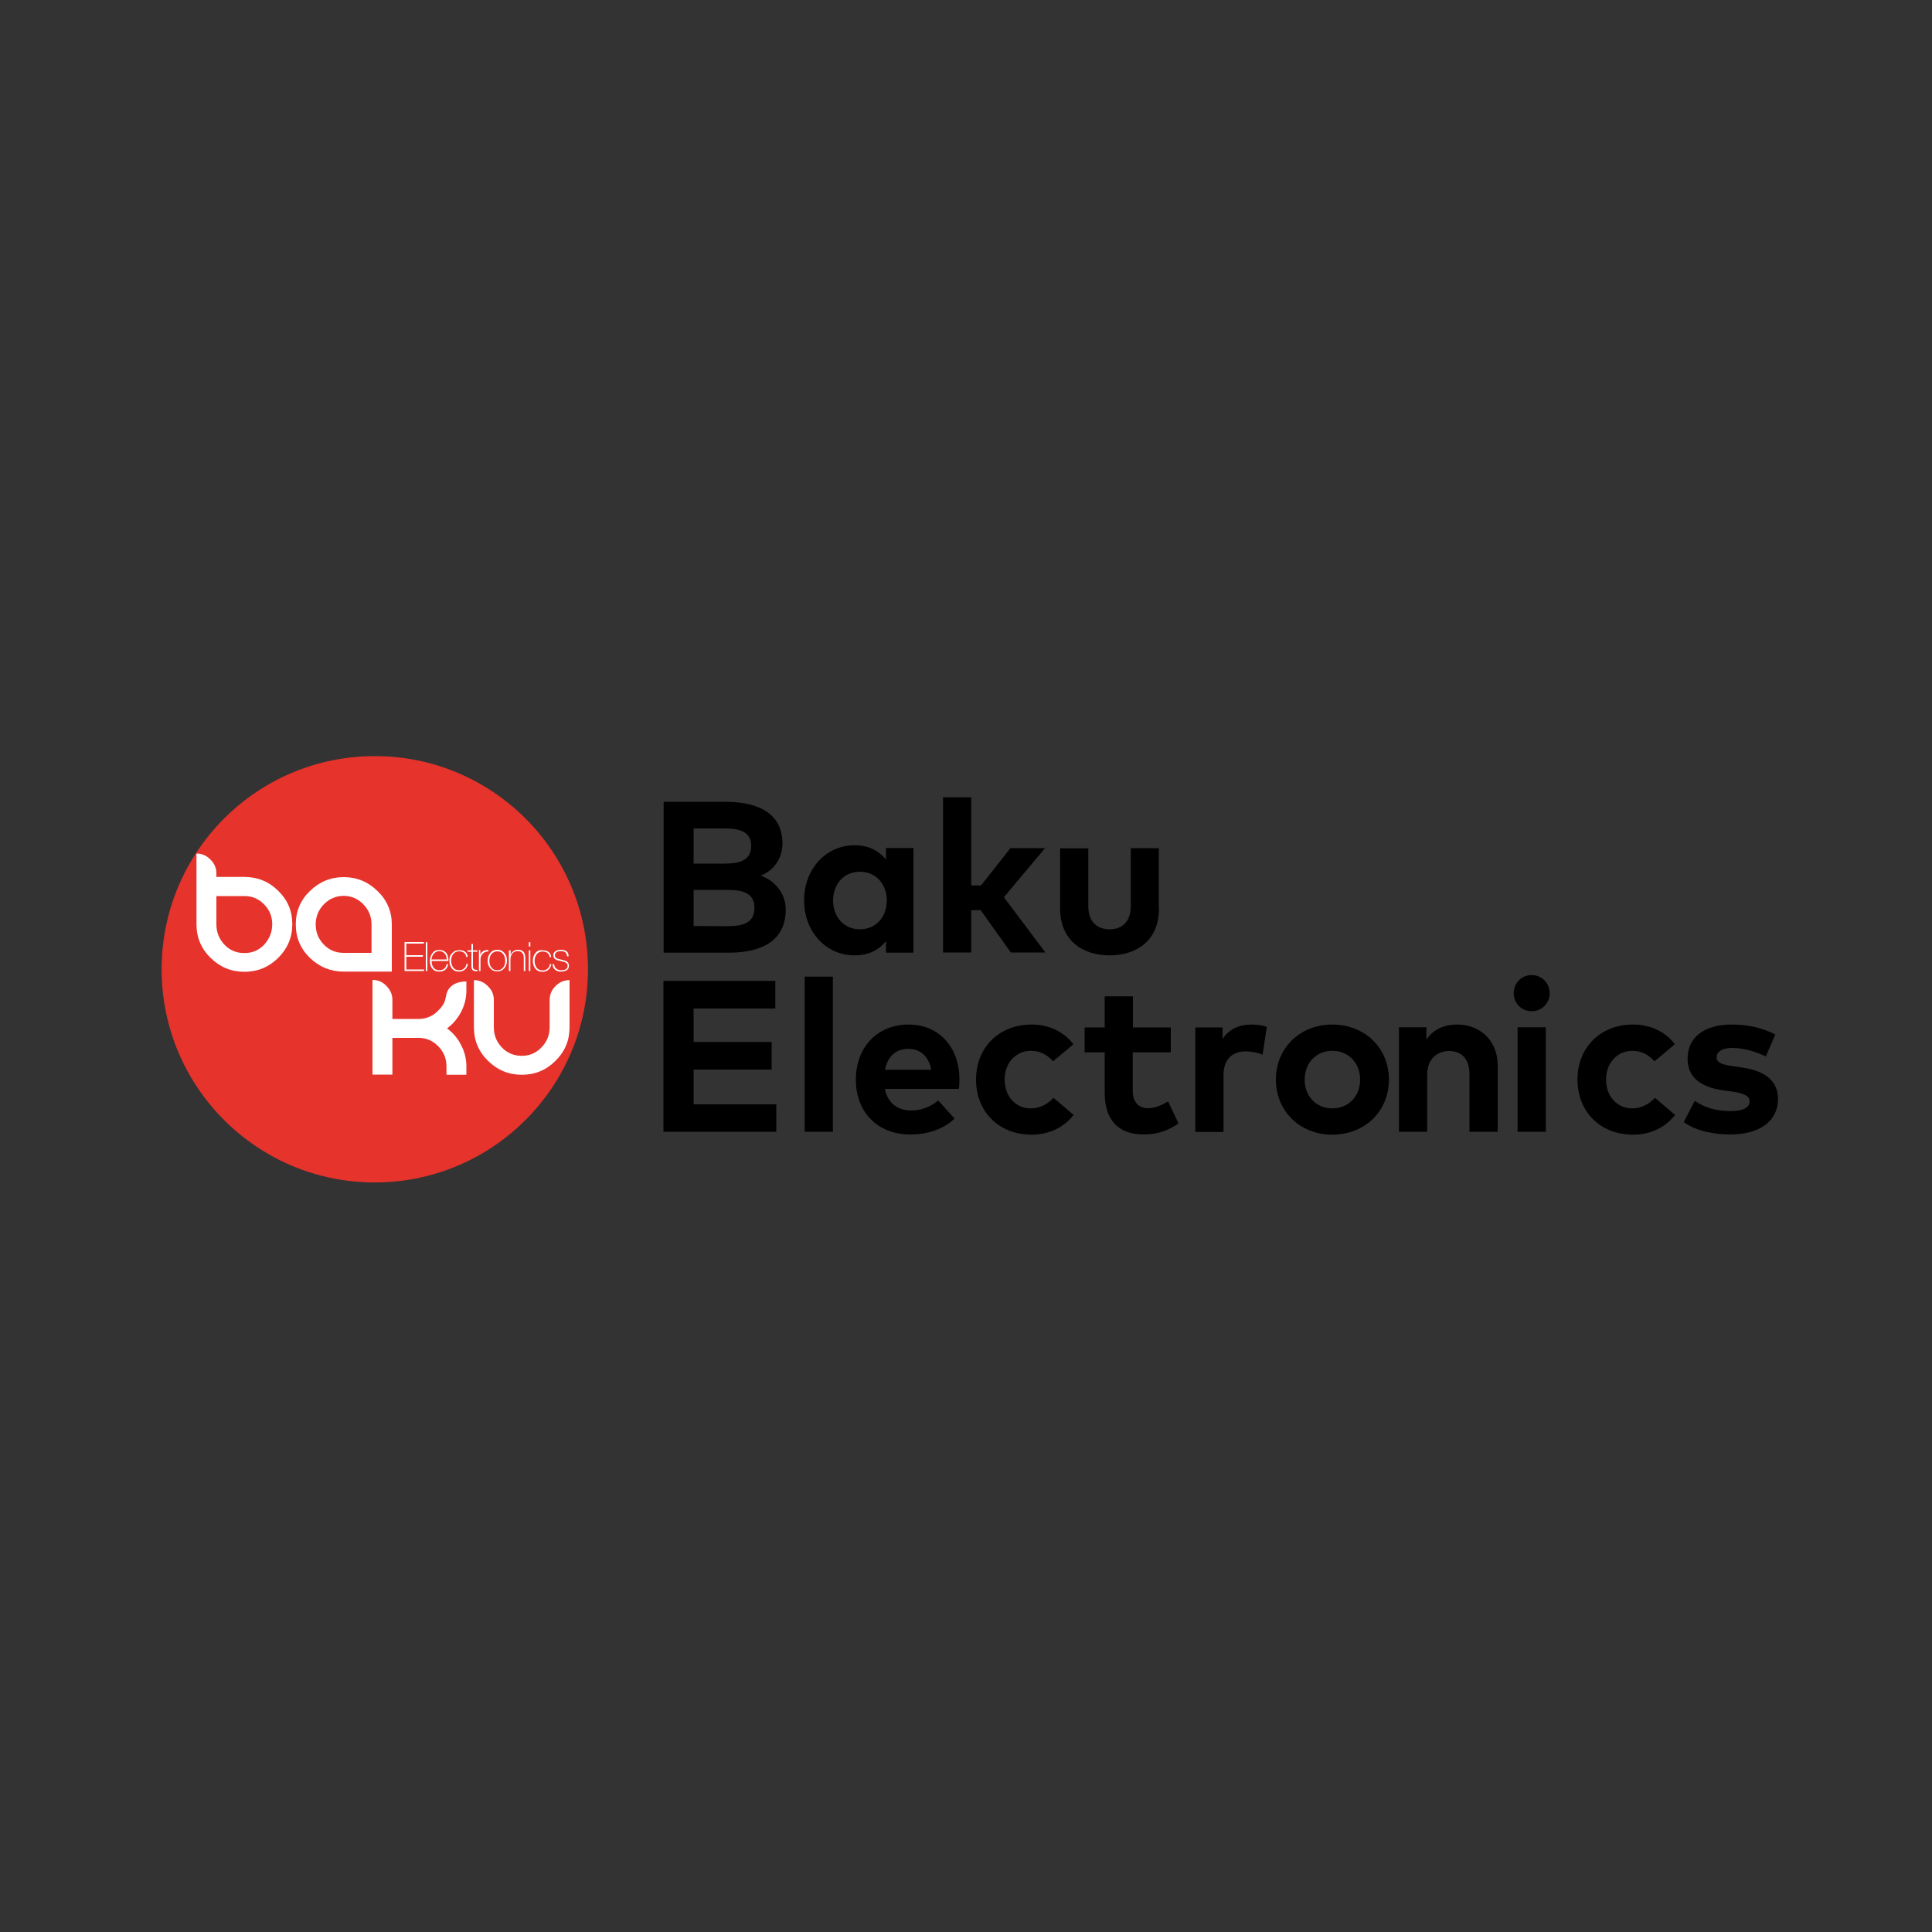 <?xml version="1.0" encoding="utf-8"?>
<!-- Generator: Adobe Illustrator 25.3.1, SVG Export Plug-In . SVG Version: 6.00 Build 0)  -->
<svg version="1.1" id="Layer_1" xmlns="http://www.w3.org/2000/svg" xmlns:xlink="http://www.w3.org/1999/xlink" x="0px" y="0px"
	 viewBox="0 0 1000 1000" style="enable-background:new 0 0 1000 1000;" xml:space="preserve">
<rect x="0" y="0" width="1000" height="1000" fill="#333333" stroke="none"/>
<style type="text/css">
	.st0{fill-rule:evenodd;clip-rule:evenodd;fill:#E6332C;}
	.st1{clip-path:url(#SVGID_2_);}
	.st2{fill:none;stroke:#E6332C;stroke-width:0.482;stroke-miterlimit:10;}
	.st3{fill-rule:evenodd;clip-rule:evenodd;fill:#FFFFFF;}
</style>
<g>
	<g>
		<path class="st0" d="M83.9,501.7c0-60.8,49.3-110.1,110.1-110.1c60.8,0,110.1,49.3,110.1,110.1S254.7,611.8,194,611.8
			C133.2,611.8,83.9,562.5,83.9,501.7z"/>
		<g>
			<defs>
				<rect id="SVGID_1_" x="79.7" y="386.6" width="229.8" height="226.9"/>
			</defs>
			<clipPath id="SVGID_2_">
				<use xlink:href="#SVGID_1_"  style="overflow:visible;"/>
			</clipPath>
			<g class="st1">
				<path class="st2" d="M83.9,501.7c0-60.8,49.3-110.1,110.1-110.1c60.8,0,110.1,49.3,110.1,110.1S254.7,611.8,194,611.8
					C133.2,611.8,83.9,562.5,83.9,501.7z"/>
			</g>
		</g>
		<path class="st3" d="M112,452v1.9h14.5c6.8,0,12.7,2.4,17.5,7.2c4.9,4.7,7.3,10.5,7.3,17.3c0,6.8-2.5,12.6-7.3,17.4
			c-4.9,4.8-10.7,7.2-17.5,7.2c-6.8,0-12.6-2.4-17.5-7.2c-4.9-4.8-7.3-10.6-7.3-17.4v-36.6c2.8,0,5.2,1,7.2,3.1
			C110.9,446.8,112,449.2,112,452z M140.9,478.4c0-4-1.4-7.5-4.2-10.3c-2.8-2.9-6.2-4.3-10.2-4.3H112v14.7c0,4,1.4,7.5,4.2,10.5
			c2.8,2.9,6.2,4.3,10.3,4.3s7.4-1.4,10.2-4.3C139.5,485.9,140.9,482.4,140.9,478.4z"/>
		<path class="st3" d="M202.8,478.5v24.4h-24.9c-6.8,0-12.6-2.4-17.5-7.1c-4.9-4.8-7.3-10.5-7.3-17.3c0-6.8,2.4-12.6,7.3-17.3
			c4.9-4.8,10.7-7.2,17.5-7.2c6.8,0,12.6,2.4,17.5,7.2C200.3,465.9,202.8,471.7,202.8,478.5z M192.3,493.2v-14.7
			c0-4-1.4-7.5-4.2-10.4c-2.8-2.9-6.2-4.4-10.2-4.4c-4,0-7.5,1.5-10.3,4.4c-2.8,2.9-4.2,6.4-4.2,10.4c0,4,1.4,7.5,4.2,10.4
			c2.8,2.9,6.2,4.3,10.3,4.3H192.3z"/>
		<path class="st3" d="M203.1,556.2h-10.3v-49c2.8,0,5.2,1,7.2,3.1c2,2,3.1,4.4,3.1,7.2v9.9h13.6c4,0,7.4-1.5,10.2-4.4
			c2.8-2.9,3.3-4.2,4-7.5c0,0,0.5-7.5,10.5-7.5v4.6c0,3.9-0.9,7.6-2.7,11.1c-1.8,3.4-4.2,6.3-7.3,8.6c3.1,2.3,5.6,5.2,7.3,8.7
			c1.8,3.4,2.7,7.1,2.7,11v4.3h-10.3V552c0-4-1.4-7.5-4.2-10.4c-2.8-2.9-6.2-4.4-10.2-4.4h-13.6V556.2z"/>
		<path class="st3" d="M284.5,531.7c0,4-1.4,7.5-4.2,10.4c-2.8,2.9-6.2,4.4-10.2,4.4c-4,0-7.5-1.4-10.3-4.3
			c-2.8-2.9-4.2-6.4-4.2-10.5v-14.1c0-2.8-1-5.2-3.1-7.2c-2-2-4.4-3.1-7.2-3.1v24.4c0,6.8,2.4,12.6,7.3,17.4
			c4.9,4.8,10.7,7.2,17.5,7.2c6.8,0,12.6-2.4,17.4-7.2c4.9-4.8,7.3-10.6,7.3-17.4v-24.4c-2.8,0-5.2,1-7.3,3.1c-2,2-3,4.4-3,7.2
			V531.7z"/>
		<path class="st3" d="M209.4,487.7v14.9h10.1v-0.8h-9.2v-6.6h8.6v-0.8h-8.6v-6h9.1v-0.8H209.4z"/>
		<path class="st3" d="M220.4,502.6h0.8v-14.9h-0.8V502.6z"/>
		<path class="st3" d="M223.7,493.5c-0.8,1.1-1.2,2.4-1.2,4c0,1.6,0.4,2.8,1.2,3.8c0.9,1.1,2,1.6,3.6,1.6c2.7,0,4.2-1.3,4.7-3.9
			h-0.8c-0.2,1-0.6,1.8-1.3,2.4c-0.7,0.5-1.5,0.8-2.6,0.8c-1.3,0-2.3-0.5-3-1.5c-0.6-0.9-0.9-2-0.9-3.3h8.7c0.1-1.6-0.3-3-1-4
			c-0.8-1.1-2.1-1.7-3.7-1.7C225.7,491.6,224.5,492.3,223.7,493.5z M223.3,496.7c0.1-1.2,0.5-2.2,1.2-3c0.7-0.9,1.7-1.4,2.8-1.4
			c1.2,0,2.2,0.4,2.9,1.3c0.7,0.8,1,1.8,1,3H223.3z"/>
		<path class="st3" d="M232.6,497.1c0,1.7,0.4,3,1.2,4.1c0.9,1.1,2.1,1.7,3.8,1.7c1.2,0,2.3-0.4,3.1-1.1c0.8-0.7,1.3-1.7,1.5-2.9
			h-0.8c-0.1,1-0.5,1.8-1.2,2.4c-0.7,0.6-1.5,0.9-2.5,0.9c-1.4,0-2.5-0.5-3.2-1.5c-0.6-0.9-1-2.1-1-3.5c0-1.3,0.4-2.4,1-3.3
			c0.8-1,1.8-1.5,3.1-1.5c1,0,1.8,0.2,2.5,0.7c0.7,0.5,1.1,1.2,1.2,2.2h0.8c-0.1-1.2-0.6-2.1-1.4-2.7c-0.8-0.6-1.8-0.8-3-0.8
			c-1.6,0-2.8,0.5-3.7,1.6C233,494.3,232.6,495.6,232.6,497.1z"/>
		<path class="st3" d="M244,492.6v7.5c0,0.9,0.2,1.6,0.6,2c0.4,0.4,1.1,0.6,2,0.6c0.2,0,0.3,0,0.5,0V502c-0.8,0-1.4-0.1-1.7-0.3
			c-0.4-0.3-0.6-0.8-0.6-1.6v-7.5h2.3v-0.7h-2.3v-3.3H244v3.3h-2v0.7H244z"/>
		<path class="st3" d="M247.9,491.9v10.7h0.8v-5.9c0-1.3,0.4-2.3,1.2-3.1c0.7-0.7,1.5-1.1,2.5-1.1c0.1,0,0.3,0,0.4,0v-0.8
			c-0.9,0-1.7,0.1-2.5,0.5c-0.8,0.5-1.4,1.1-1.6,1.9h-0.1v-2.4H247.9z"/>
		<path class="st3" d="M253.7,493.3c-0.8,1-1.3,2.4-1.3,3.9c0,1.6,0.4,2.9,1.3,3.9c0.9,1.1,2.1,1.7,3.7,1.7c1.5,0,2.8-0.6,3.7-1.7
			c0.8-1,1.3-2.4,1.3-3.9c0-1.6-0.4-2.9-1.3-3.9c-0.9-1.1-2.1-1.7-3.7-1.7C255.8,491.6,254.6,492.2,253.7,493.3z M254.3,500.7
			c-0.7-0.9-1-2.1-1-3.4s0.3-2.5,1-3.4c0.8-1,1.8-1.5,3.1-1.5c1.3,0,2.4,0.5,3.1,1.5c0.7,0.9,1,2.1,1,3.4c0,1.4-0.3,2.5-1,3.4
			c-0.7,1-1.8,1.5-3.1,1.5C256,502.2,255,501.7,254.3,500.7z"/>
		<path class="st3" d="M263.4,491.9v10.7h0.8v-5.8c0-1.3,0.3-2.4,0.9-3.2c0.7-0.9,1.7-1.3,2.9-1.3c2,0,3.1,1.2,3.1,3.5v6.8h0.8V496
			c0-1.1-0.2-2-0.5-2.7c-0.6-1.1-1.7-1.7-3.3-1.7c-0.8,0-1.6,0.2-2.3,0.7c-0.7,0.5-1.2,1.1-1.5,1.9h0v-2.3H263.4z"/>
		<path class="st3" d="M273.7,502.6h0.8v-10.7h-0.8V502.6z"/>
		<path class="st3" d="M273.7,489.9h0.8v-2.2h-0.8V489.9z"/>
		<path class="st3" d="M277.1,493.3c-0.8,1-1.3,2.3-1.3,3.9c0,1.7,0.4,3,1.2,4.1c0.9,1.1,2.1,1.7,3.8,1.7c1.2,0,2.3-0.4,3.1-1.1
			c0.8-0.7,1.3-1.7,1.5-2.9h-0.8c-0.1,1-0.5,1.8-1.2,2.4c-0.7,0.6-1.5,0.9-2.5,0.9c-1.4,0-2.5-0.5-3.2-1.5c-0.6-0.9-1-2.1-1-3.5
			c0-1.3,0.4-2.4,1-3.3c0.8-1,1.8-1.5,3.1-1.5c1,0,1.8,0.2,2.5,0.7c0.7,0.5,1.1,1.2,1.2,2.2h0.8c-0.1-1.2-0.6-2.1-1.4-2.7
			c-0.8-0.6-1.8-0.8-3-0.8C279.2,491.6,278,492.2,277.1,493.3z"/>
		<path class="st3" d="M292.6,498.1c0.8,0.4,1.2,1,1.2,1.8c0,1.5-1.1,2.3-3.4,2.3c-1,0-1.8-0.3-2.5-0.9c-0.7-0.6-1-1.3-1.1-2.3H286
			c0,1.2,0.4,2.2,1.3,2.9c0.8,0.7,1.8,1,3,1c1.2,0,2.1-0.2,2.8-0.6c0.9-0.5,1.4-1.3,1.4-2.4c0-1-0.4-1.7-1.1-2.2
			c-0.5-0.4-1.4-0.6-2.5-0.9c-1.3-0.3-2.2-0.5-2.6-0.7c-0.8-0.4-1.1-0.9-1.1-1.7c0-0.7,0.4-1.3,1.1-1.7c0.6-0.3,1.2-0.4,2-0.4
			c2.1,0,3.1,0.9,3.2,2.7h0.8c0-2.3-1.3-3.4-4-3.4c-1.1,0-2,0.2-2.6,0.6c-0.8,0.5-1.3,1.2-1.3,2.2c0,1,0.4,1.7,1.2,2.2
			c0.4,0.3,1.3,0.6,2.5,0.8C291.3,497.7,292.2,497.9,292.6,498.1z"/>
	</g>
	<g>
		<path d="M375.4,415c18.2,0,29.6,6.8,29.6,21.6c0,7.9-4.8,14.2-11.3,16.6c7.1,2.4,13,9.1,13,17.5c0,15-10.7,22.4-29.4,22.4h-33.8
			V415H375.4z M359,428.7V447h16c7.8,0,13.8-1.6,13.8-9.2c0-7.4-6.1-9-13.8-9H359z M359,460.6v18.7l17.5,0.1c8.6,0,14-2,14-9.5
			c0-7.3-5.4-9.3-14-9.3H359z"/>
		<path d="M472.8,493.1h-14.2v-6c-3.5,4.4-8.8,7.4-16.2,7.4c-14.9,0-26.2-12.2-26.2-28.5c0-16.2,11.3-28.5,26.2-28.5
			c7.4,0,12.6,3,16.2,7.4v-6h14.2V493.1z M431.2,466.1c0,8.3,5.4,14.9,13.9,14.9c8.3,0,13.9-6.4,13.9-14.9c0-8.5-5.6-14.9-13.9-14.9
			C436.6,451.2,431.2,457.8,431.2,466.1z"/>
		<path d="M502.7,458.3h5.1L523,439h17.9l-21.3,25.4l21.5,28.6h-17.9l-15.6-21.9h-4.9v21.9h-14.6v-80.3h14.6V458.3z"/>
		<path d="M599.9,470.1c0,17.1-12,24.4-25.6,24.4c-13.6,0-25.6-7.4-25.6-24.4v-31h14.6v29.7c0,8.6,4.7,12.2,11,12.2
			c6.2,0,11-3.5,11-12.2V439h14.5V470.1z"/>
		<path d="M401.8,585.8h-58.4v-78.1h57.9V522H359v17.3h40.4v14.3H359v18h42.8V585.8z"/>
		<path d="M431.1,585.8h-14.6v-80.3h14.6V585.8z"/>
		<path d="M496.6,558.7c0,1.7-0.1,3.7-0.3,4.9H458c1.6,7.8,7,11.2,13.9,11.2c4.7,0,9.8-1.9,13.7-5.2l8.5,9.4
			c-6.1,5.6-13.9,8.2-23,8.2c-16.6,0-28.1-11.3-28.1-28.3c0-17,11.2-28.6,27.3-28.6C485.9,530.3,496.6,541.9,496.6,558.7z
			 M458.1,553.7H482c-1.3-6.9-5.5-10.8-11.8-10.8C463.4,542.9,459.4,547,458.1,553.7z"/>
		<path d="M555.6,540.5l-10.5,8.8c-3.3-3.5-6.8-5.4-11.5-5.4c-7.5,0-13.6,5.9-13.6,14.9c0,9,6,14.9,13.5,14.9
			c4.7,0,8.7-2.1,11.8-5.5l10.4,8.9c-5.1,6.5-12.7,10.2-21.7,10.2c-17.2,0-28.8-12.1-28.8-28.5c0-16.3,11.5-28.5,28.8-28.5
			C543,530.3,550.6,534,555.6,540.5z"/>
		<path d="M605.9,544.7h-19.6v19.7c0,6.8,3.6,9.2,8.1,9.2c3.5,0,7.2-1.7,10.2-3.5l5.4,11.4c-4.7,3.2-10.2,5.7-17.9,5.7
			c-13.4,0-20.3-7.6-20.3-21.6v-20.9h-10.4v-12.9h10.4v-16.1h14.6v16.1h19.6V544.7z"/>
		<path d="M655.7,531.5l-2.2,14.4c-2.4-1.1-5.9-1.7-8.8-1.7c-6.8,0-11.4,4.1-11.4,12.2v29.5h-14.6v-54.1h14.1v5.9
			c3.4-5.1,8.6-7.4,15.2-7.4C651.2,530.3,653.7,530.8,655.7,531.5z"/>
		<path d="M718.9,558.8c0,16.3-12.4,28.5-29.3,28.5c-16.8,0-29.2-12.2-29.2-28.5c0-16.3,12.4-28.5,29.2-28.5
			C706.5,530.3,718.9,542.5,718.9,558.8z M675.3,558.8c0,8.8,6.1,14.9,14.3,14.9c8.2,0,14.4-6.1,14.4-14.9c0-8.8-6.2-14.9-14.4-14.9
			C681.4,543.9,675.3,550,675.3,558.8z"/>
		<path d="M775.2,551.4v34.4h-14.6v-29.7c0-7.8-3.9-12.1-10.5-12.1c-6.2,0-11.4,4.1-11.4,12.2v29.6h-14.6v-54.1h14.2v6.4
			c3.8-5.7,9.8-7.8,15.9-7.8C766.4,530.3,775.2,538.9,775.2,551.4z"/>
		<path d="M802.1,514.1c0,5.2-4.1,9.3-9.3,9.3c-5.2,0-9.3-4-9.3-9.3c0-5.2,4-9.4,9.3-9.4C798,504.7,802.1,508.8,802.1,514.1z
			 M800.1,585.8h-14.6v-54.1h14.6V585.8z"/>
		<path d="M866.9,540.5l-10.5,8.8c-3.3-3.5-6.8-5.4-11.5-5.4c-7.5,0-13.6,5.9-13.6,14.9c0,9,6,14.9,13.5,14.9
			c4.7,0,8.7-2.1,11.8-5.5l10.4,8.9c-5.1,6.5-12.7,10.2-21.7,10.2c-17.2,0-28.8-12.1-28.8-28.5c0-16.3,11.5-28.5,28.8-28.5
			C854.3,530.3,862,534,866.9,540.5z"/>
		<path d="M914,546.8c-4.3-2.1-11.2-4.4-17.2-4.4c-5.5,0-8.3,2-8.3,4.9c0,3.1,3.9,3.9,8.8,4.6l4.8,0.7c11.7,1.8,18.2,7,18.2,16.2
			c0,11.2-9.1,18.4-24.8,18.4c-7.4,0-17-1.4-24-6.4l5.7-11c4.6,3.1,10.3,5.3,18.4,5.3c6.8,0,10-1.9,10-5.1c0-2.6-2.7-4.1-9-5
			l-4.4-0.6c-12.5-1.7-18.7-7.2-18.7-16.4c0-11.1,8.6-17.7,22.8-17.7c8.6,0,15.4,1.6,22.6,5.1L914,546.8z"/>
	</g>
</g>
</svg>
